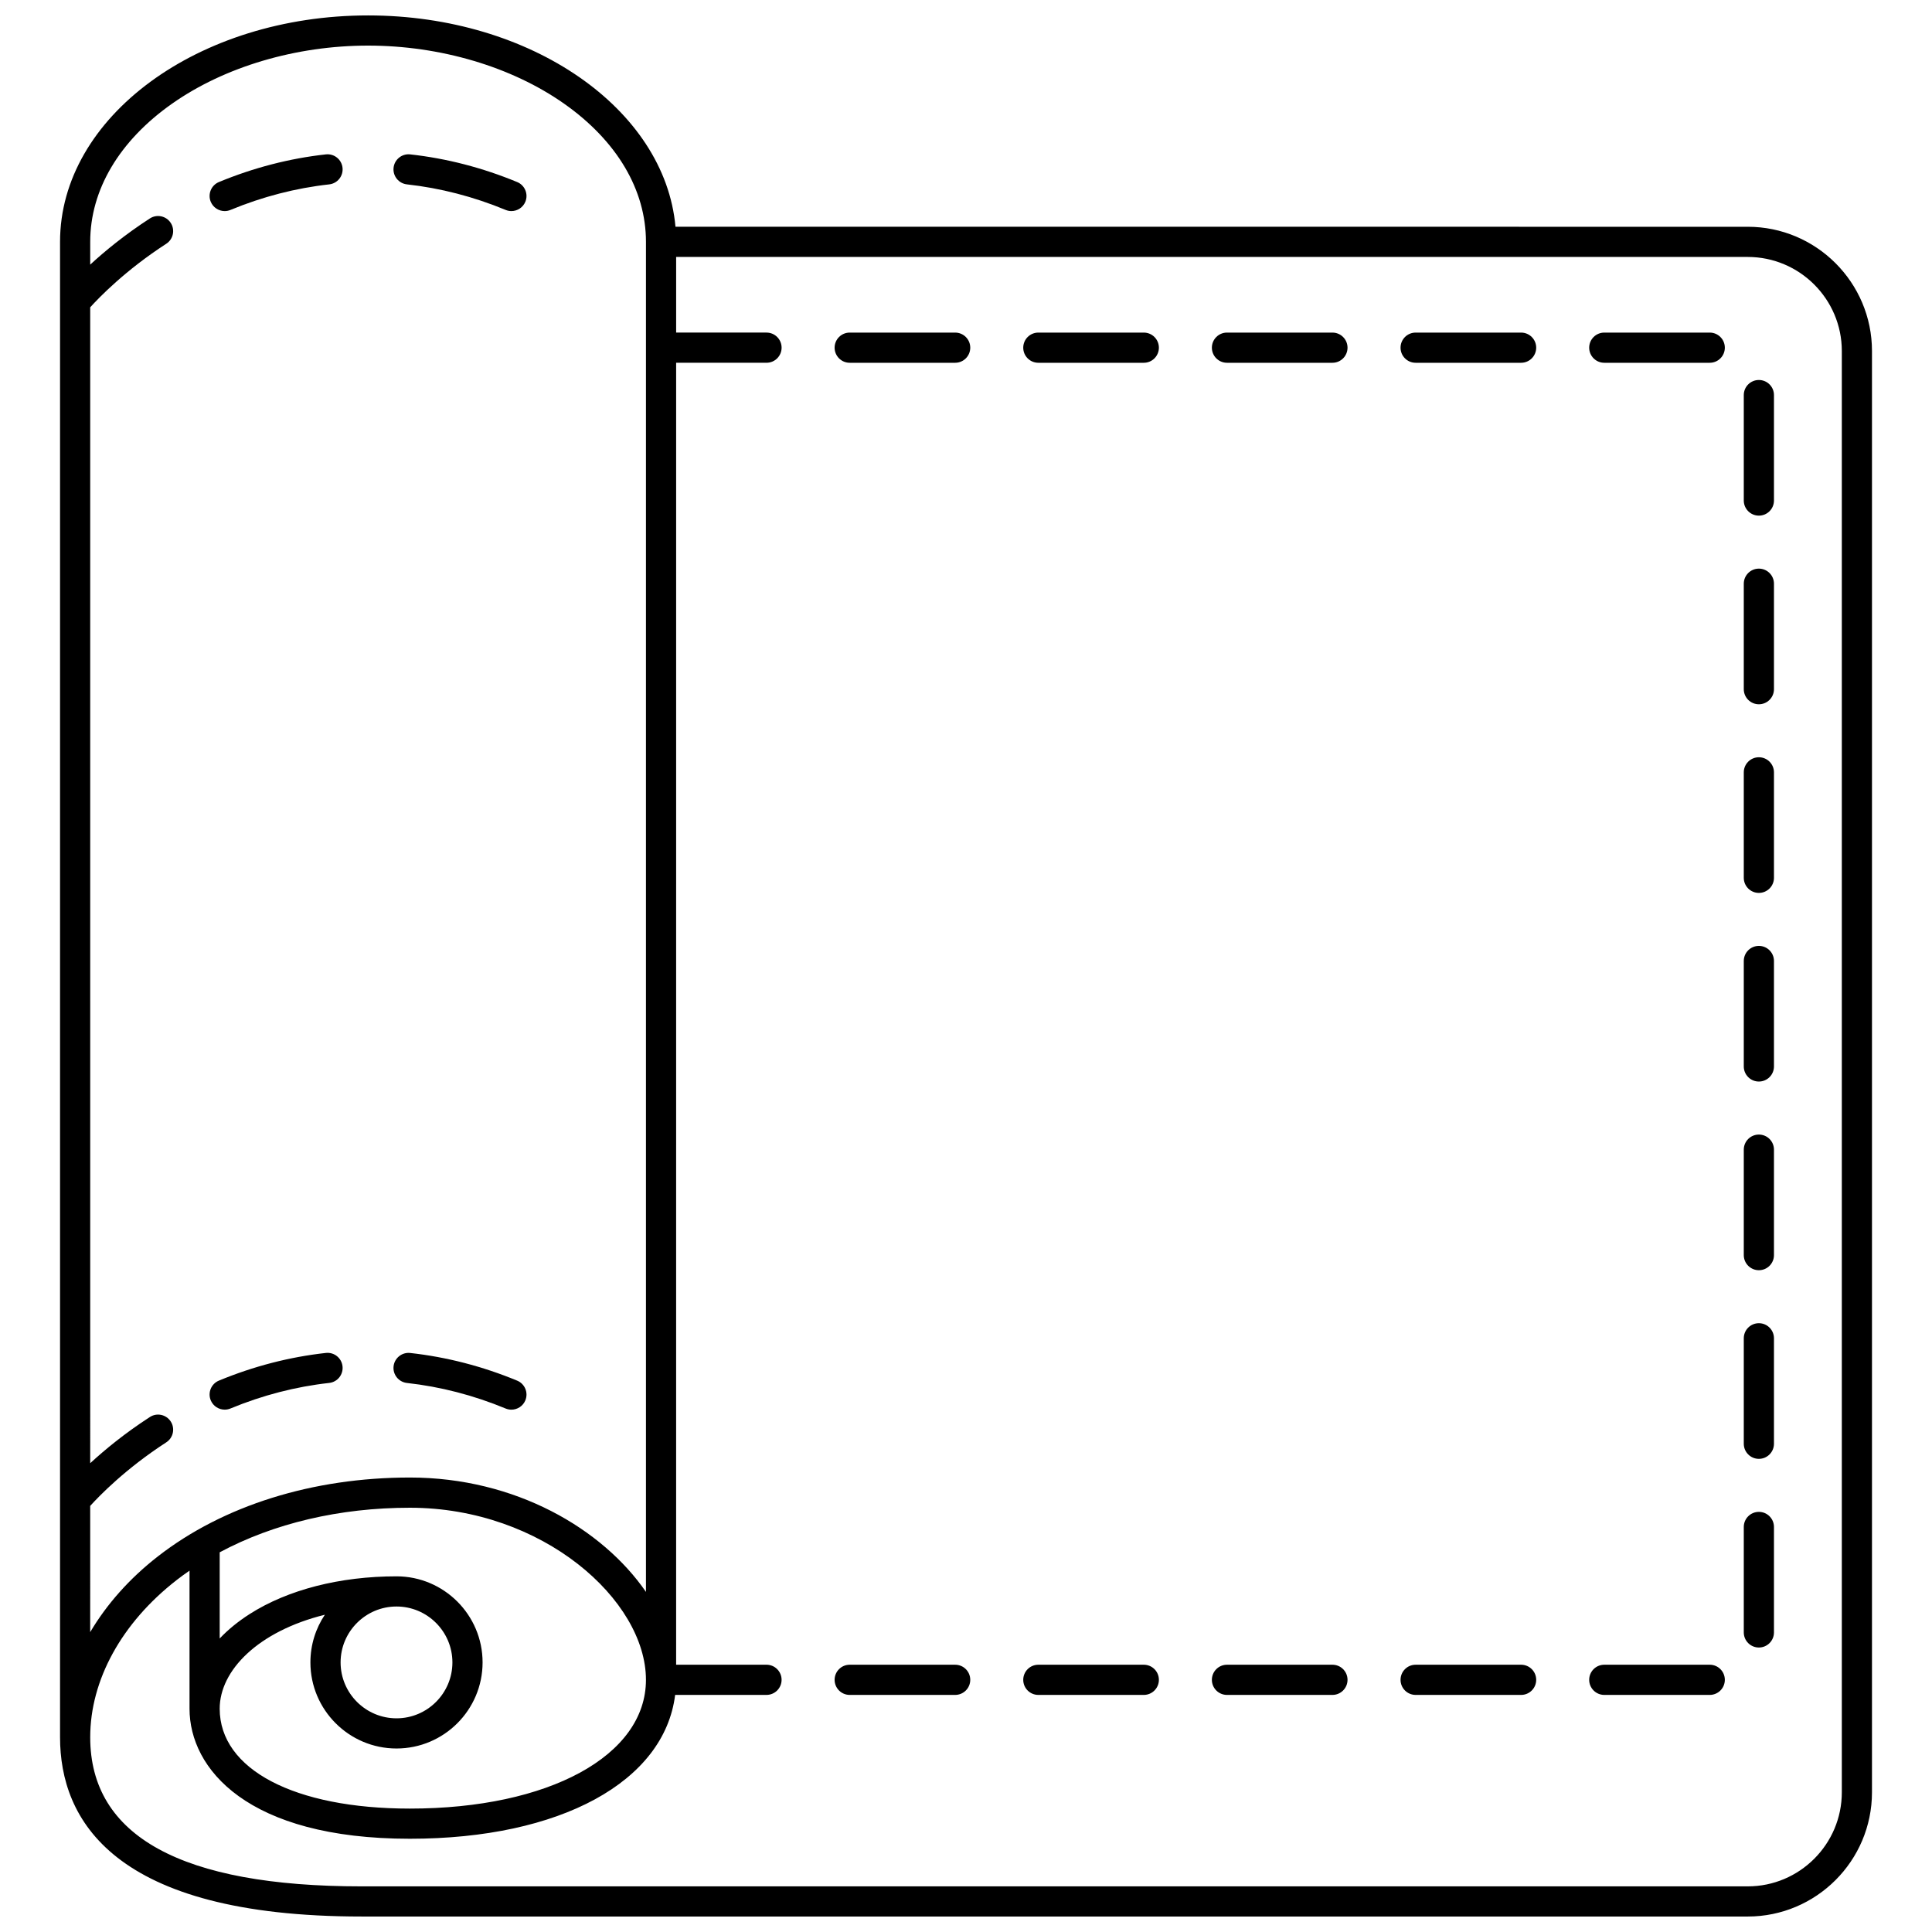 <?xml version="1.0" encoding="UTF-8"?>
<!-- Uploaded to: ICON Repo, www.iconrepo.com, Generator: ICON Repo Mixer Tools -->
<svg width="800px" height="800px" version="1.1" viewBox="144 144 512 512" xmlns="http://www.w3.org/2000/svg">
 <defs>
  <clipPath id="a">
   <path d="m159 148.09h482v503.81h-482z"/>
  </clipPath>
 </defs>
 <g clip-path="url(#a)">
  <path d="m239.82 651.9h367.34c18.16 0 32.934-14.773 32.934-32.934v-381.94c0-18.16-14.773-32.93-32.934-32.93l-284.15-0.004c-2.809-31.23-38.27-56.004-81.461-56.004-45.012 0-81.637 26.918-81.637 60.004v396.29c0 21.676 13.863 47.516 79.914 47.516zm9.258-44.531c12.578 0 22.812-10.234 22.812-22.812s-10.234-22.812-22.812-22.812c-14.992 0-28.801 3.543-38.883 9.973-3.086 1.969-5.746 4.148-7.973 6.496v-22.836c14.316-7.668 31.742-11.812 50.395-11.812 35.234 0 62.566 24.516 62.566 45.605 0 20.09-25.727 34.125-62.566 34.125-30.613 0-50.395-10.391-50.395-26.473 0-10.121 10.129-20.504 27.867-24.902-2.418 3.621-3.828 7.965-3.828 12.637 0.004 12.578 10.238 22.812 22.816 22.812zm-14.816-22.812c0-8.168 6.648-14.816 14.816-14.816s14.816 6.648 14.816 14.816c0 8.168-6.648 14.816-14.816 14.816-8.168-0.004-14.816-6.648-14.816-14.816zm-66.359-41.477c2.371-2.621 9.359-9.852 20.16-16.844 1.852-1.199 2.383-3.676 1.184-5.527-1.199-1.852-3.676-2.387-5.527-1.184-6.699 4.34-11.996 8.719-15.812 12.238l-0.004-306.32c2.371-2.621 9.359-9.852 20.16-16.844 1.852-1.199 2.383-3.676 1.184-5.527-1.199-1.852-3.676-2.383-5.527-1.184-6.699 4.34-11.996 8.719-15.812 12.238v-6.035c0-13.781 7.711-26.789 21.715-36.633 13.895-9.77 32.824-15.375 51.922-15.375 19.102 0 38.027 5.602 51.926 15.375 14.004 9.844 21.715 22.852 21.715 36.633v357.78c-11.547-16.742-34.605-30.312-62.566-30.312-25.742 0-49.453 7.418-66.766 20.891-7.539 5.863-13.586 12.707-17.953 20.082zm22.863 19.684c1.121-0.871 2.281-1.711 3.461-2.527v36.582c0 15.898 15.293 34.469 58.391 34.469 39.93 0 67.445-15.156 70.301-38.121h24.211c2.207 0 4-1.789 4-4 0-2.207-1.789-4-4-4h-23.949l0.004-345.03h23.949c2.207 0 4-1.789 4-4 0-2.207-1.789-4-4-4h-23.949v-20.043h283.98c13.75 0 24.938 11.188 24.938 24.934v381.94c0 13.75-11.188 24.938-24.938 24.938h-367.34c-47.719 0-71.918-13.297-71.918-39.52 0-15.145 8.332-30.312 22.863-41.621z"/>
 </g>
 <path d="m369.18 593.17h27.949c2.207 0 4-1.789 4-4 0-2.207-1.789-4-4-4h-27.949c-2.207 0-4 1.789-4 4 0.004 2.211 1.793 4 4 4z"/>
 <path d="m419.17 593.17h27.949c2.207 0 4-1.789 4-4 0-2.207-1.789-4-4-4h-27.949c-2.207 0-4 1.789-4 4 0 2.211 1.789 4 4 4z"/>
 <path d="m469.16 593.17h27.949c2.207 0 4-1.789 4-4 0-2.207-1.789-4-4-4h-27.949c-2.207 0-4 1.789-4 4 0 2.211 1.793 4 4 4z"/>
 <path d="m519.16 593.17h27.949c2.207 0 4-1.789 4-4 0-2.207-1.789-4-4-4h-27.949c-2.207 0-4 1.789-4 4 0 2.211 1.793 4 4 4z"/>
 <path d="m569.15 593.17h27.949c2.207 0 4-1.789 4-4 0-2.207-1.789-4-4-4h-27.949c-2.207 0-4 1.789-4 4 0.004 2.211 1.793 4 4 4z"/>
 <path d="m610.12 330.64c2.207 0 4-1.789 4-4v-27.949c0-2.207-1.789-4-4-4-2.207 0-4 1.789-4 4v27.949c0.004 2.211 1.793 4 4 4z"/>
 <path d="m610.12 280.65c2.207 0 4-1.789 4-4v-27.949c0-2.207-1.789-4-4-4-2.207 0-4 1.789-4 4v27.949c0.004 2.207 1.793 4 4 4z"/>
 <path d="m610.12 380.63c2.207 0 4-1.789 4-4v-27.949c0-2.207-1.789-4-4-4-2.207 0-4 1.789-4 4v27.949c0.004 2.211 1.793 4 4 4z"/>
 <path d="m610.12 430.62c2.207 0 4-1.789 4-4v-27.949c0-2.207-1.789-4-4-4-2.207 0-4 1.789-4 4v27.949c0.004 2.211 1.793 4 4 4z"/>
 <path d="m610.12 480.62c2.207 0 4-1.789 4-4v-27.949c0-2.207-1.789-4-4-4-2.207 0-4 1.789-4 4v27.949c0.004 2.207 1.793 4 4 4z"/>
 <path d="m610.12 530.61c2.207 0 4-1.789 4-4v-27.949c0-2.207-1.789-4-4-4-2.207 0-4 1.789-4 4v27.949c0.004 2.211 1.793 4 4 4z"/>
 <path d="m610.12 580.61c2.207 0 4-1.789 4-4v-27.949c0-2.207-1.789-4-4-4-2.207 0-4 1.789-4 4v27.949c0.004 2.211 1.793 4 4 4z"/>
 <path d="m369.18 240.14h27.949c2.207 0 4-1.789 4-4 0-2.207-1.789-4-4-4h-27.949c-2.207 0-4 1.789-4 4 0.004 2.211 1.793 4 4 4z"/>
 <path d="m419.17 240.14h27.949c2.207 0 4-1.789 4-4 0-2.207-1.789-4-4-4h-27.949c-2.207 0-4 1.789-4 4 0 2.211 1.789 4 4 4z"/>
 <path d="m469.16 240.14h27.949c2.207 0 4-1.789 4-4 0-2.207-1.789-4-4-4h-27.949c-2.207 0-4 1.789-4 4 0 2.211 1.793 4 4 4z"/>
 <path d="m519.16 240.14h27.949c2.207 0 4-1.789 4-4 0-2.207-1.789-4-4-4h-27.949c-2.207 0-4 1.789-4 4 0 2.211 1.793 4 4 4z"/>
 <path d="m569.15 240.14h27.949c2.207 0 4-1.789 4-4 0-2.207-1.789-4-4-4h-27.949c-2.207 0-4 1.789-4 4 0.004 2.211 1.793 4 4 4z"/>
 <path d="m203.55 517.57c0.512 0 1.027-0.098 1.527-0.305 8.48-3.512 17.281-5.789 26.16-6.773 2.195-0.242 3.777-2.219 3.535-4.414-0.242-2.195-2.215-3.781-4.414-3.535-9.629 1.062-19.164 3.531-28.344 7.332-2.039 0.844-3.008 3.184-2.164 5.223 0.641 1.543 2.133 2.473 3.699 2.473z"/>
 <path d="m251.84 510.5c8.879 0.98 17.68 3.262 26.16 6.773 0.5 0.207 1.02 0.305 1.527 0.305 1.57 0 3.059-0.93 3.695-2.469 0.844-2.039-0.125-4.379-2.164-5.223-9.18-3.801-18.715-6.269-28.344-7.332-2.191-0.246-4.172 1.34-4.414 3.535-0.238 2.191 1.344 4.164 3.539 4.41z"/>
 <path d="m203.55 199.94c0.512 0 1.027-0.098 1.527-0.305 8.48-3.512 17.281-5.789 26.16-6.773 2.195-0.242 3.777-2.219 3.535-4.414-0.242-2.195-2.215-3.777-4.414-3.535-9.629 1.062-19.164 3.531-28.344 7.332-2.039 0.844-3.008 3.184-2.164 5.223 0.641 1.543 2.133 2.473 3.699 2.473z"/>
 <path d="m251.84 192.86c8.879 0.98 17.68 3.262 26.16 6.773 0.5 0.207 1.02 0.305 1.527 0.305 1.57 0 3.059-0.93 3.695-2.469 0.844-2.039-0.125-4.379-2.164-5.223-9.18-3.801-18.715-6.269-28.344-7.332-2.191-0.25-4.172 1.34-4.414 3.535-0.238 2.195 1.344 4.168 3.539 4.41z"/>
</svg>